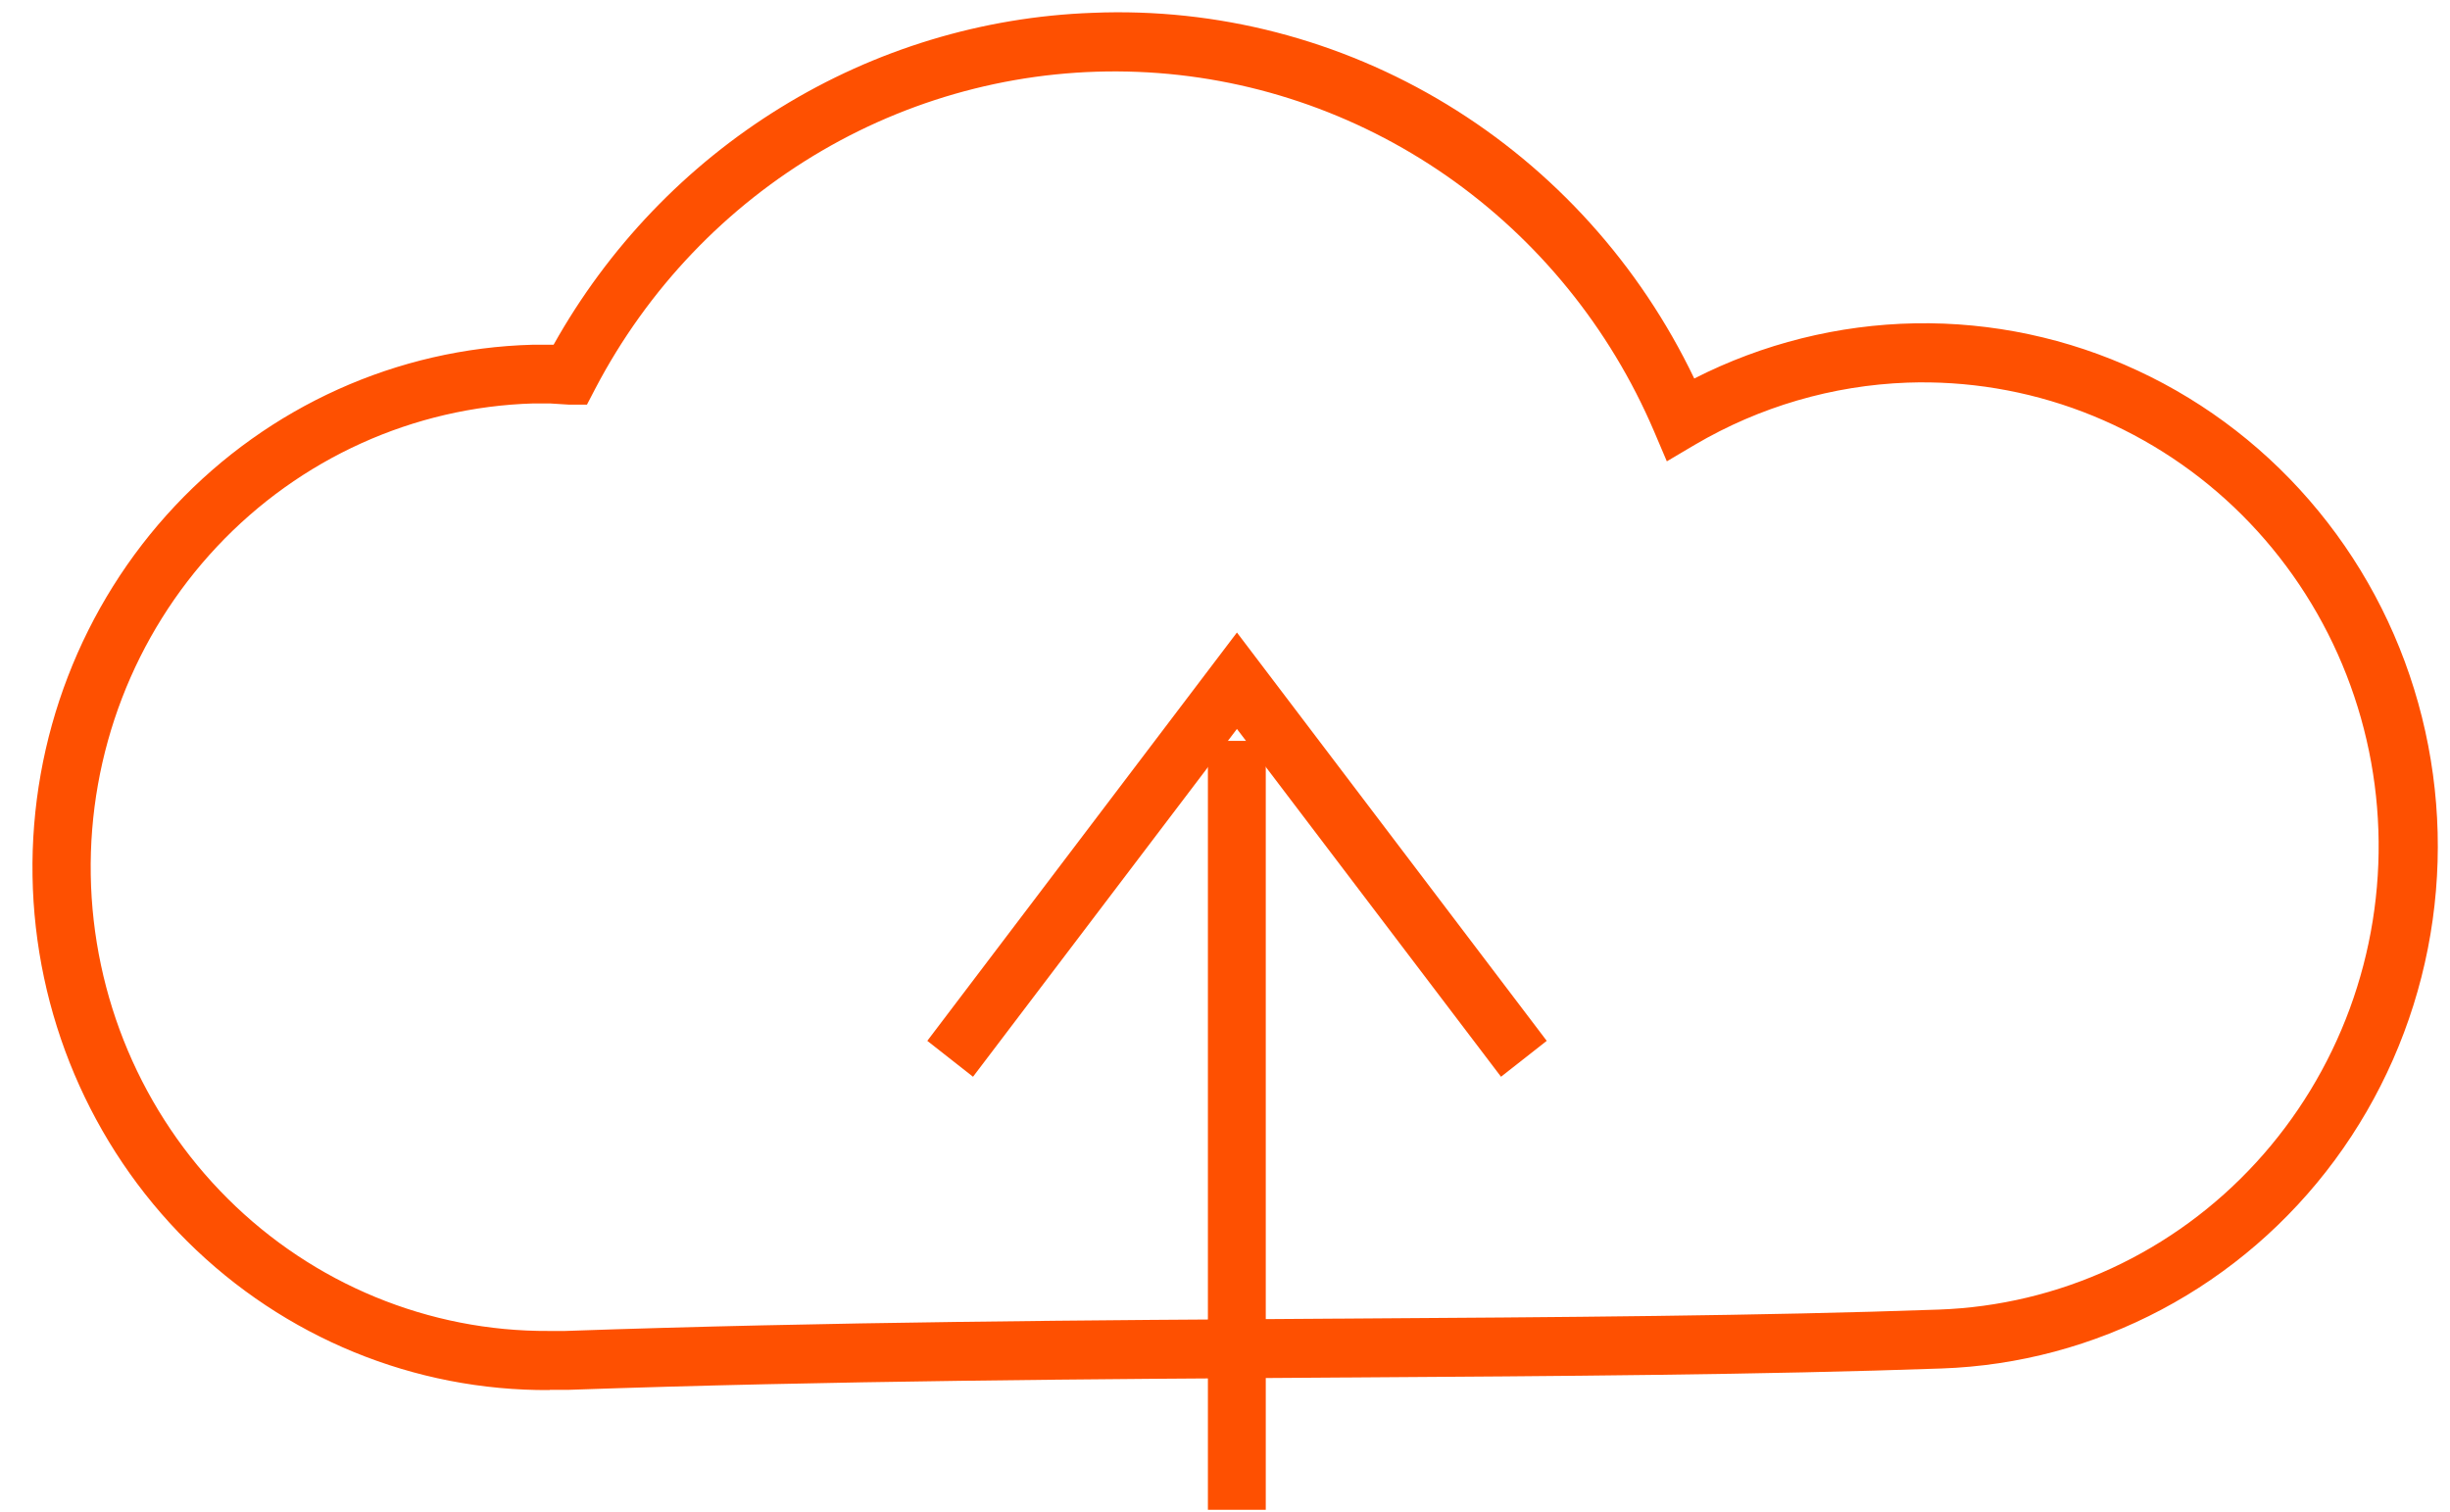 <svg width="47" height="29" viewBox="0 0 47 29" fill="none" xmlns="http://www.w3.org/2000/svg">
<path d="M10.546 26.669C7.949 26.687 5.45 25.662 3.592 23.815C1.734 21.968 0.667 19.45 0.624 16.808C0.581 14.165 1.564 11.612 3.36 9.703C5.156 7.794 7.62 6.684 10.216 6.614C10.353 6.614 10.49 6.614 10.62 6.614C11.667 4.743 13.168 3.176 14.978 2.062C16.788 0.947 18.848 0.322 20.963 0.246C23.348 0.147 25.71 0.759 27.759 2.005C29.808 3.251 31.456 5.078 32.502 7.262C33.819 6.591 35.267 6.23 36.739 6.203C38.212 6.177 39.671 6.487 41.01 7.111C42.35 7.734 43.535 8.655 44.478 9.806C45.422 10.956 46.1 12.308 46.462 13.76C46.825 15.213 46.864 16.73 46.575 18.199C46.286 19.669 45.677 21.054 44.793 22.253C43.909 23.451 42.772 24.433 41.466 25.125C40.16 25.818 38.718 26.204 37.246 26.255C33.852 26.375 29.948 26.402 25.811 26.428H25.763C20.952 26.458 15.952 26.488 10.893 26.665H10.549L10.546 26.669ZM10.546 7.74H10.235C7.934 7.807 5.752 8.795 4.162 10.488C2.572 12.182 1.702 14.445 1.741 16.787C1.78 19.129 2.725 21.361 4.37 22.998C6.016 24.636 8.229 25.548 10.531 25.535V25.535H10.838C15.912 25.358 20.907 25.328 25.737 25.298H25.785C29.915 25.272 33.812 25.245 37.191 25.125C38.338 25.085 39.466 24.815 40.511 24.331C41.556 23.847 42.497 23.158 43.28 22.304C44.064 21.449 44.674 20.447 45.077 19.352C45.479 18.258 45.666 17.094 45.626 15.926C45.587 14.758 45.321 13.61 44.846 12.547C44.37 11.483 43.693 10.526 42.854 9.728C42.014 8.931 41.029 8.31 39.954 7.9C38.879 7.491 37.735 7.301 36.587 7.341C35.155 7.394 33.758 7.802 32.517 8.531L31.976 8.851L31.728 8.268C30.881 6.289 29.502 4.593 27.751 3.374C26 2.156 23.947 1.464 21.827 1.379C19.708 1.294 17.607 1.818 15.767 2.892C13.927 3.966 12.421 5.546 11.423 7.45L11.26 7.763H10.912L10.546 7.74Z" fill="#FE5001"/>
<path d="M24.282 14.214H23.172V28.966H24.282V14.214Z" fill="#FE5001"/>
<path d="M18.666 20.658L17.789 19.969L23.729 12.135L29.672 19.969L28.795 20.658L23.729 13.985L18.666 20.658Z" fill="#FE5001"/>
</svg>
